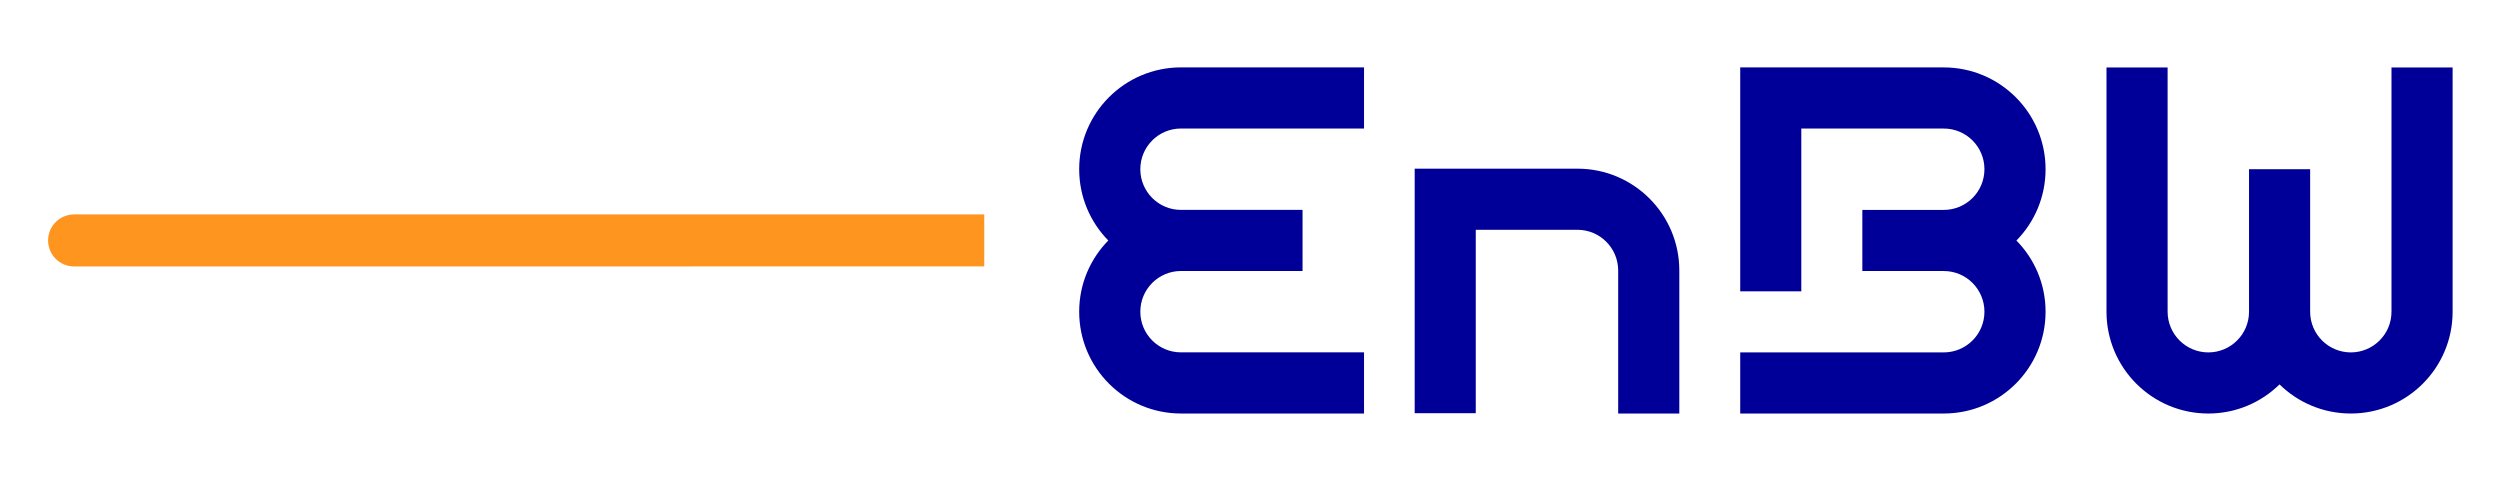 <svg xmlns:svg="http://www.w3.org/2000/svg" xmlns="http://www.w3.org/2000/svg" version="1.1" id="svg1878" viewBox="0 0 921 177" xml:space="preserve"><defs id="defs1880"/><g id="layer1"><g transform="matrix(3.543307e-5,0,0,3.543307e-5,7.119915e-4,-2.880859e-6)" style="fill-rule:evenodd" id="Ebene_x0020_1"><g id="_47774088"><path d="M 11523000,2500510 C 11335800,2309700 11220320,2047720 11220320,1759260 C 11220320,1174970 11693710,701120 12278000,700610 L 14181890,700610 L 14181890,1336200 L 12278000,1336200 C 12044870,1336660 11855910,1525810 11855910,1759260 C 11855910,1992670 12044870,2181810 12278000,2182320 L 13542740,2182320 L 13542740,2817540 L 12278000,2817540 C 12044870,2818050 11855910,3007520 11855910,3240600 C 11855910,3474190 12044870,3663340 12278000,3663480 L 14181890,3663480 L 14181890,4299250 L 12278000,4299250 C 11693710,4298740 11220320,3825030 11220320,3240600 C 11220320,2952140 11335800,2691460 11523000,2500510 L 11523000,2500510 z M 16403700,2389250 C 16635810,2390590 16823660,2578900 16824300,2811330 L 16824300,4299390 L 17459890,4299390 L 17459890,2811330 C 17459380,2227880 16986820,1755000 16403700,1753700 L 14708530,1753700 L 14708530,4295960 L 15343610,4295960 L 15343610,2389250 L 16403700,2389250 L 16403700,2389250 z M 23700250,3996570 C 23509160,4183910 23248760,4299390 22960160,4299390 C 22375870,4299390 21901830,3826040 21901370,3241760 L 21901370,701260 L 22536770,701260 L 22536770,3241760 C 22537560,3474980 22726890,3663990 22960160,3663990 C 23193700,3663990 23382900,3474980 23383220,3241760 L 23383220,1759400 L 24018760,1759400 L 24018760,3241760 C 24018950,3474980 24208410,3663990 24441680,3663990 C 24674770,3663990 24864240,3474980 24864420,3241760 L 24864420,701260 L 25499960,701260 L 25499960,3241760 C 25499500,3826040 25025780,4299390 24441680,4299390 C 24153040,4299390 23891200,4183910 23700250,3996570 L 23700250,3996570 z M 18728240,1336520 L 18728240,3028910 L 18093160,3028910 L 18093160,700930 L 20210090,700930 C 20794520,701260 21267910,1175300 21267910,1759400 C 21267910,2048180 21152430,2309880 20964910,2500830 C 21152430,2691920 21267910,2952320 21267910,3240790 C 21267910,3825400 20794520,4298930 20210090,4299390 L 18093160,4299390 L 18093160,3663990 L 20210090,3663990 C 20443500,3663480 20632320,3474330 20632320,3240790 C 20632320,3007520 20443500,2818190 20210090,2817860 L 19362810,2817860 L 19362810,2182460 L 20210090,2182460 C 20443500,2182320 20632320,1992810 20632320,1759400 C 20632320,1526180 20443500,1336850 20210090,1336520 L 18728240,1336520 L 18728240,1336520 z " style="fill:#009;fill-opacity:1" id="_94562272"/><path d="M 770960,2770500 C 621360,2770500 500000,2649320 500000,2499860 C 500000,2350210 621360,2229360 770960,2229360 L 10233290,2229360 L 10233290,2769660 L 4862580,2770500 L 770960,2770500 L 770960,2770500 z " style="fill:#fd951f;fill-opacity:1" id="_93913832"/></g></g></g></svg>